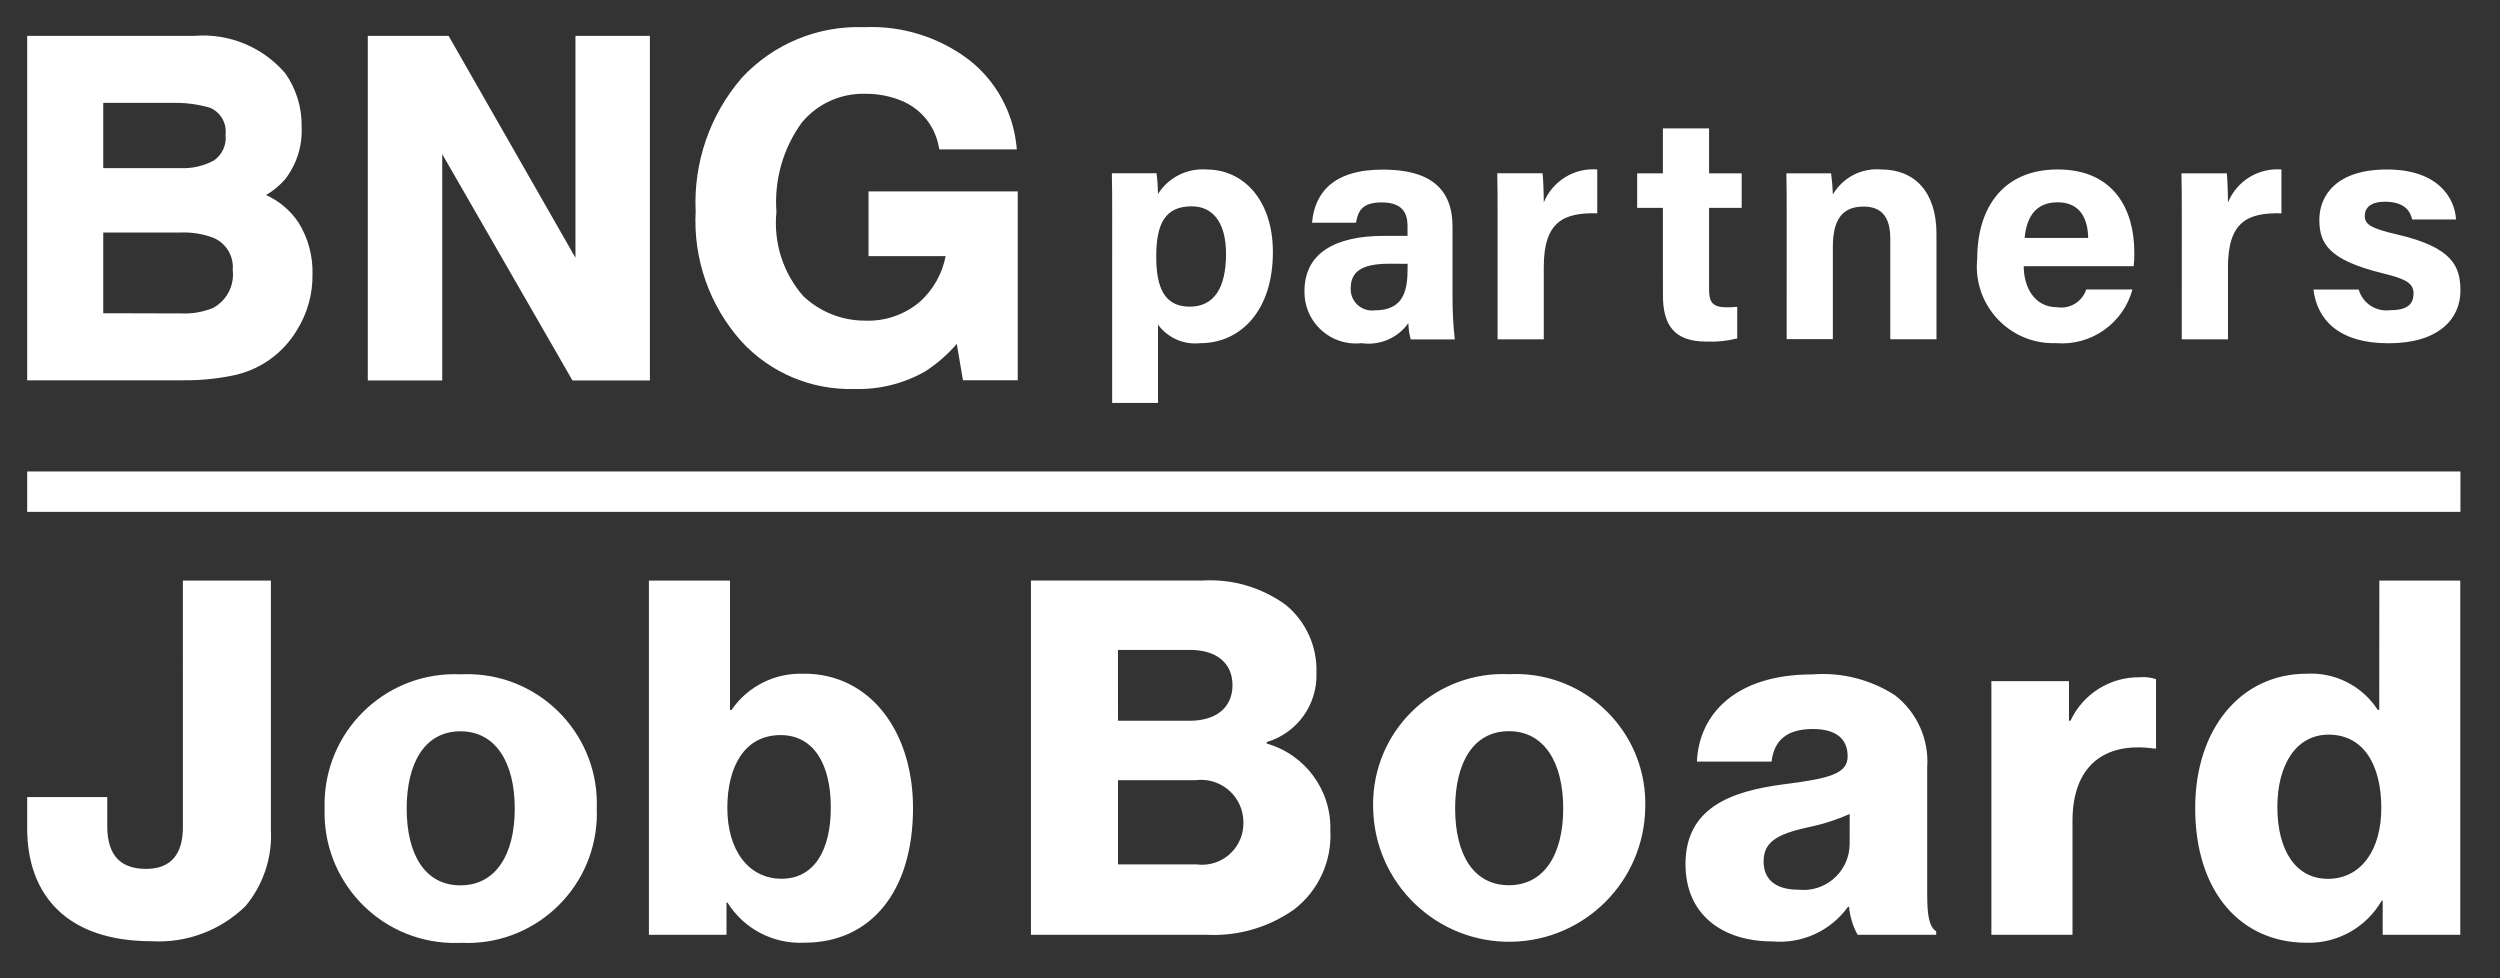 <?xml version="1.0" encoding="utf-8"?>
<!-- Generator: Adobe Illustrator 27.2.0, SVG Export Plug-In . SVG Version: 6.00 Build 0)  -->
<svg version="1.1" id="レイヤー_1" xmlns="http://www.w3.org/2000/svg" xmlns:xlink="http://www.w3.org/1999/xlink" x="0px"
	 y="0px" viewBox="0 0 92 36" style="enable-background:new 0 0 92 36;" xml:space="preserve">
<rect x="0" y="0" width="92" height="36" fill="#333333" stroke="none"/>
<style type="text/css">
	.st0{clip-path:url(#SVGID_00000142876226815898672280000008077378639232398515_);fill:#FFFFFF;}
</style>
<g id="logo_x5F_main_00000087393070715013782580000005133069588732565635_" transform="translate(90 13)">
	<g>
		<defs>
			<rect id="SVGID_1_" x="-89" y="-12" width="90" height="34"/>
		</defs>
		<clipPath id="SVGID_00000076593853460769994140000016082210394802301313_">
			<use xlink:href="#SVGID_1_"  style="overflow:visible;"/>
		</clipPath>
		
			<path id="パス_2_00000002344512050342538250000002891843988226385536_" style="clip-path:url(#SVGID_00000076593853460769994140000016082210394802301313_);fill:#FFFFFF;" d="
			M-49.073,1.829h1.688v-2.882c0.358,0.487,0.949,0.747,1.55,0.683c1.486,0,2.677-1.193,2.677-3.35c0-1.9-1.066-3.043-2.444-3.043
			c-0.715-0.052-1.4,0.294-1.783,0.9c-0.004-0.254-0.022-0.509-0.055-0.761h-1.644c0.012,0.49,0.012,0.979,0.012,1.473
			L-49.073,1.829z M-46.145-5.407c0.808,0,1.263,0.632,1.263,1.751c0,1.246-0.436,1.941-1.335,1.941
			c-0.919,0-1.234-0.678-1.234-1.844C-47.451-4.79-47.109-5.407-46.145-5.407 M-9.71-4.964c0-0.607,0-1.146-0.012-1.658h1.667
			c0.022,0.137,0.044,0.743,0.044,1.073c0.323-0.789,1.118-1.28,1.968-1.215v1.614c-1.232-0.031-1.968,0.3-1.968,1.974v2.663h-1.7
			L-9.71-4.964z M-24.25-5.083c0-0.519,0-1.087-0.011-1.539h1.645c0.035,0.258,0.057,0.518,0.066,0.778
			c0.365-0.624,1.057-0.983,1.778-0.92c1.234,0,2.034,0.828,2.034,2.364v3.886h-1.7v-3.7c0-0.687-0.23-1.184-0.98-1.184
			c-0.722,0-1.133,0.4-1.133,1.478v3.4h-1.7L-24.25-5.083z M-39.075-4.32c-1.8,0-2.921,0.642-2.921,2.034
			c-0.019,1.045,0.812,1.907,1.857,1.926c0.081,0.001,0.162-0.002,0.243-0.011c0.668,0.096,1.333-0.188,1.724-0.738
			c0.004,0.203,0.033,0.404,0.086,0.6h1.622c-0.057-0.524-0.085-1.05-0.083-1.577v-2.573c0-1.454-0.893-2.093-2.536-2.1
			c-1.865-0.01-2.54,0.869-2.633,1.955h1.616c0.079-0.444,0.235-0.747,0.952-0.747c0.787,0,0.945,0.428,0.945,0.862v0.369H-39.075z
			 M-38.2-3.293v0.16c0,0.807-0.132,1.554-1.212,1.554c-0.43,0.054-0.823-0.251-0.877-0.681c-0.006-0.044-0.007-0.089-0.005-0.134
			c0-0.588,0.378-0.9,1.4-0.9L-38.2-3.293z M-1.18-2.184c0-0.392-0.264-0.546-1.142-0.761c-2-0.49-2.326-1.106-2.326-1.968
			c0-0.9,0.636-1.85,2.487-1.85s2.49,1.012,2.544,1.839h-1.615c-0.054-0.226-0.205-0.652-1-0.652c-0.562,0-0.744,0.247-0.744,0.522
			c0,0.3,0.191,0.451,1.187,0.682C0.254-3.9,0.544-3.2,0.544-2.3c0,1.012-0.774,1.932-2.643,1.932s-2.633-0.895-2.767-1.978H-3.2
			c0.144,0.506,0.638,0.83,1.16,0.761c0.627,0,0.856-0.224,0.856-0.6 M-28.806-5.35h-0.946v-1.272h0.946v-1.654h1.7v1.654h1.2v1.272
			h-1.2v3.015c0,0.464,0.142,0.644,0.649,0.644c0.129,0.002,0.259-0.005,0.387-0.019v1.164c-0.373,0.095-0.758,0.134-1.143,0.116
			c-1.2,0-1.591-0.636-1.591-1.706L-28.806-5.35z M-34.889-4.965c0-0.607,0-1.146-0.011-1.658h1.667
			c0.021,0.137,0.044,0.743,0.044,1.073c0.323-0.789,1.118-1.28,1.968-1.215v1.615c-1.233-0.031-1.968,0.3-1.968,1.974v2.663h-1.7
			L-34.889-4.965z M-14.341-0.372c1.292,0.107,2.476-0.724,2.815-1.975h-1.7c-0.149,0.451-0.602,0.727-1.071,0.653
			c-0.846,0-1.229-0.747-1.23-1.511h4.048c0.018-0.171,0.025-0.344,0.021-0.516c0-1.525-0.716-3.043-2.823-3.043
			c-1.969,0-2.957,1.369-2.957,3.285c-0.16,1.549,0.966,2.934,2.514,3.094c0.128,0.013,0.257,0.018,0.386,0.013 M-14.28-5.555
			c0.827,0,1.113,0.6,1.125,1.31h-2.338c0.068-0.75,0.395-1.31,1.209-1.31 M-19.079,19.945v-4.7c0.074-1.03-0.372-2.03-1.189-2.662
			c-0.902-0.581-1.97-0.85-3.039-0.765c-2.837,0-4.173,1.477-4.246,3.209h2.746c0.092-0.784,0.568-1.2,1.519-1.2
			c0.9,0,1.281,0.4,1.281,1c0,0.638-0.622,0.82-2.379,1.039c-1.94,0.255-3.588,0.875-3.588,2.935c0,1.841,1.336,2.843,3.2,2.843
			c1.088,0.097,2.146-0.388,2.782-1.276h0.037c0.032,0.362,0.139,0.714,0.315,1.032h2.892v-0.128
			c-0.257-0.164-0.33-0.583-0.33-1.331 M-21.933,18.064c-0.007,0.939-0.774,1.694-1.713,1.687c-0.058,0-0.115-0.004-0.172-0.01
			c-0.732,0-1.281-0.291-1.281-1.039c0-0.711,0.476-1,1.629-1.257c0.529-0.106,1.045-0.271,1.538-0.492L-21.933,18.064z
			 M-34.453,11.81c-2.644-0.125-4.888,1.918-5.012,4.561c-0.006,0.126-0.007,0.253-0.003,0.379c0.055,2.765,2.341,4.961,5.106,4.906
			c2.687-0.054,4.852-2.219,4.906-4.906c0.099-2.631-1.954-4.844-4.585-4.943c-0.138-0.005-0.277-0.004-0.415,0.003 M-34.474,19.576
			c-1.3,0-1.977-1.131-1.977-2.826s0.678-2.843,1.977-2.843s2,1.148,2,2.843S-33.174,19.576-34.474,19.576 M-11.244,11.92
			c0.198-0.013,0.397,0.012,0.586,0.073v2.553h-0.074c-1.83-0.256-3,0.638-3,2.661V21.4h-2.985v-9.335h2.855v1.459h0.055
			c0.463-0.993,1.467-1.621,2.563-1.6 M-2.444,13.124h-0.055c-0.57-0.882-1.57-1.39-2.618-1.331c-2.416,0-4.1,2.024-4.1,4.941
			c0,3.117,1.7,4.959,4.1,4.959c1.136,0.031,2.197-0.564,2.764-1.549h0.036V21.4h2.855V8.365H-2.44L-2.444,13.124z M-4.344,19.34
			c-1.153,0-1.849-1.021-1.849-2.643c0-1.568,0.7-2.662,1.885-2.662c1.3,0,1.94,1.13,1.94,2.7c0,1.531-0.732,2.607-1.977,2.607
			 M-89,4.35H0.544v1.486H-89V4.35z M-43.385,14.363v-0.055c1.122-0.332,1.875-1.383,1.83-2.552c0.033-0.965-0.387-1.89-1.135-2.5
			c-0.885-0.642-1.965-0.958-3.057-0.893h-6.314V21.4h6.461c1.148,0.06,2.282-0.268,3.221-0.93c0.9-0.692,1.399-1.784,1.336-2.917
			C-41.003,16.079-41.968,14.766-43.385,14.363 M-48.859,10.917h2.659c0.952,0,1.556,0.474,1.556,1.295
			c0,0.857-0.641,1.312-1.574,1.312h-2.64L-48.859,10.917z M-45.967,18.811h-2.891v-3.1H-46c0.853-0.11,1.634,0.493,1.744,1.346
			c0.009,0.074,0.014,0.148,0.013,0.222c0.012,0.84-0.659,1.532-1.5,1.544c-0.074,0.001-0.147-0.003-0.22-0.013 M-83.271,8.365h3.24
			v9.152c0.058,1.026-0.275,2.036-0.933,2.826c-0.919,0.9-2.175,1.37-3.459,1.294C-87.517,21.636-89,19.959-89,17.48v-1.149h2.947
			v1.076c0,1.112,0.531,1.568,1.428,1.568c0.952,0,1.355-0.584,1.355-1.531L-83.271,8.365z M-81.463,0.825
			c0.995-0.191,1.861-0.797,2.383-1.665c0.388-0.616,0.59-1.332,0.58-2.06c0.019-0.669-0.157-1.33-0.508-1.9
			c-0.296-0.447-0.712-0.802-1.2-1.023c0.263-0.154,0.5-0.35,0.7-0.58c0.424-0.546,0.639-1.225,0.608-1.915
			c0.017-0.708-0.193-1.403-0.6-1.982c-0.829-0.97-2.072-1.483-3.344-1.381H-89V0.995h5.75C-82.65,1-82.051,0.943-81.463,0.825
			 M-86.2-9.214h2.533c0.473-0.013,0.946,0.048,1.4,0.181c0.388,0.167,0.619,0.571,0.567,0.99c0.044,0.371-0.12,0.735-0.427,0.948
			c-0.376,0.204-0.801,0.301-1.228,0.282H-86.2V-9.214z M-86.2-1.473v-2.971h2.89c0.401-0.012,0.8,0.056,1.174,0.2
			c0.463,0.2,0.746,0.675,0.7,1.178c0.069,0.572-0.219,1.127-0.726,1.4c-0.376,0.152-0.78,0.22-1.185,0.2L-86.2-1.473z M-73.726,1
			h-2.739v-12.681h2.973l4.669,8.167v-8.167h2.739V1h-2.849l-4.793-8.328V1z M-73.039,11.815c-2.644-0.125-4.888,1.918-5.012,4.561
			c-0.006,0.126-0.007,0.253-0.003,0.379c-0.085,2.645,1.99,4.859,4.635,4.944c0.127,0.004,0.253,0.003,0.38-0.003
			c2.63,0.131,4.867-1.895,4.998-4.525c0.007-0.139,0.008-0.278,0.002-0.416c0.099-2.631-1.954-4.844-4.585-4.943
			C-72.762,11.807-72.901,11.808-73.039,11.815 M-73.057,19.581c-1.3,0-1.977-1.131-1.977-2.826s0.677-2.843,1.977-2.843
			s2,1.148,2,2.843S-71.757,19.581-73.057,19.581 M-60.409,11.796c-1.061-0.048-2.071,0.455-2.672,1.331h-0.055V8.365h-2.984V21.4
			h2.855v-1.186h0.036c0.607,0.972,1.694,1.537,2.838,1.477c2.416,0,3.99-1.859,3.99-4.959c0-2.808-1.574-4.941-4.009-4.941
			 M-61.234,19.338c-1.226,0-2-1.057-2-2.607c0-1.531,0.641-2.68,1.959-2.68c1.208,0,1.849,1.057,1.849,2.662
			c0,1.622-0.641,2.625-1.812,2.625 M-62.717-0.438c-1.171-1.309-1.776-3.029-1.683-4.783c-0.084-1.796,0.524-3.556,1.7-4.917
			c1.157-1.246,2.8-1.926,4.5-1.862c1.405-0.064,2.787,0.373,3.9,1.233c0.952,0.763,1.564,1.872,1.7,3.085l0.02,0.179h-2.85
			l-0.028-0.124c-0.143-0.744-0.649-1.367-1.348-1.658c-0.43-0.18-0.892-0.269-1.358-0.263c-0.902-0.024-1.764,0.37-2.336,1.067
			c-0.686,0.95-1.014,2.112-0.927,3.281c-0.115,1.126,0.244,2.25,0.991,3.1c0.612,0.578,1.422,0.9,2.264,0.9
			c0.741,0.031,1.466-0.219,2.031-0.7c0.486-0.441,0.816-1.028,0.94-1.673h-2.837v-2.383h5.491v6.951h-2.016l-0.227-1.341
			c-0.336,0.391-0.727,0.732-1.16,1.012c-0.793,0.452-1.696,0.677-2.608,0.648c-1.575,0.047-3.092-0.592-4.159-1.751"/>
	</g>
</g>
</svg>
